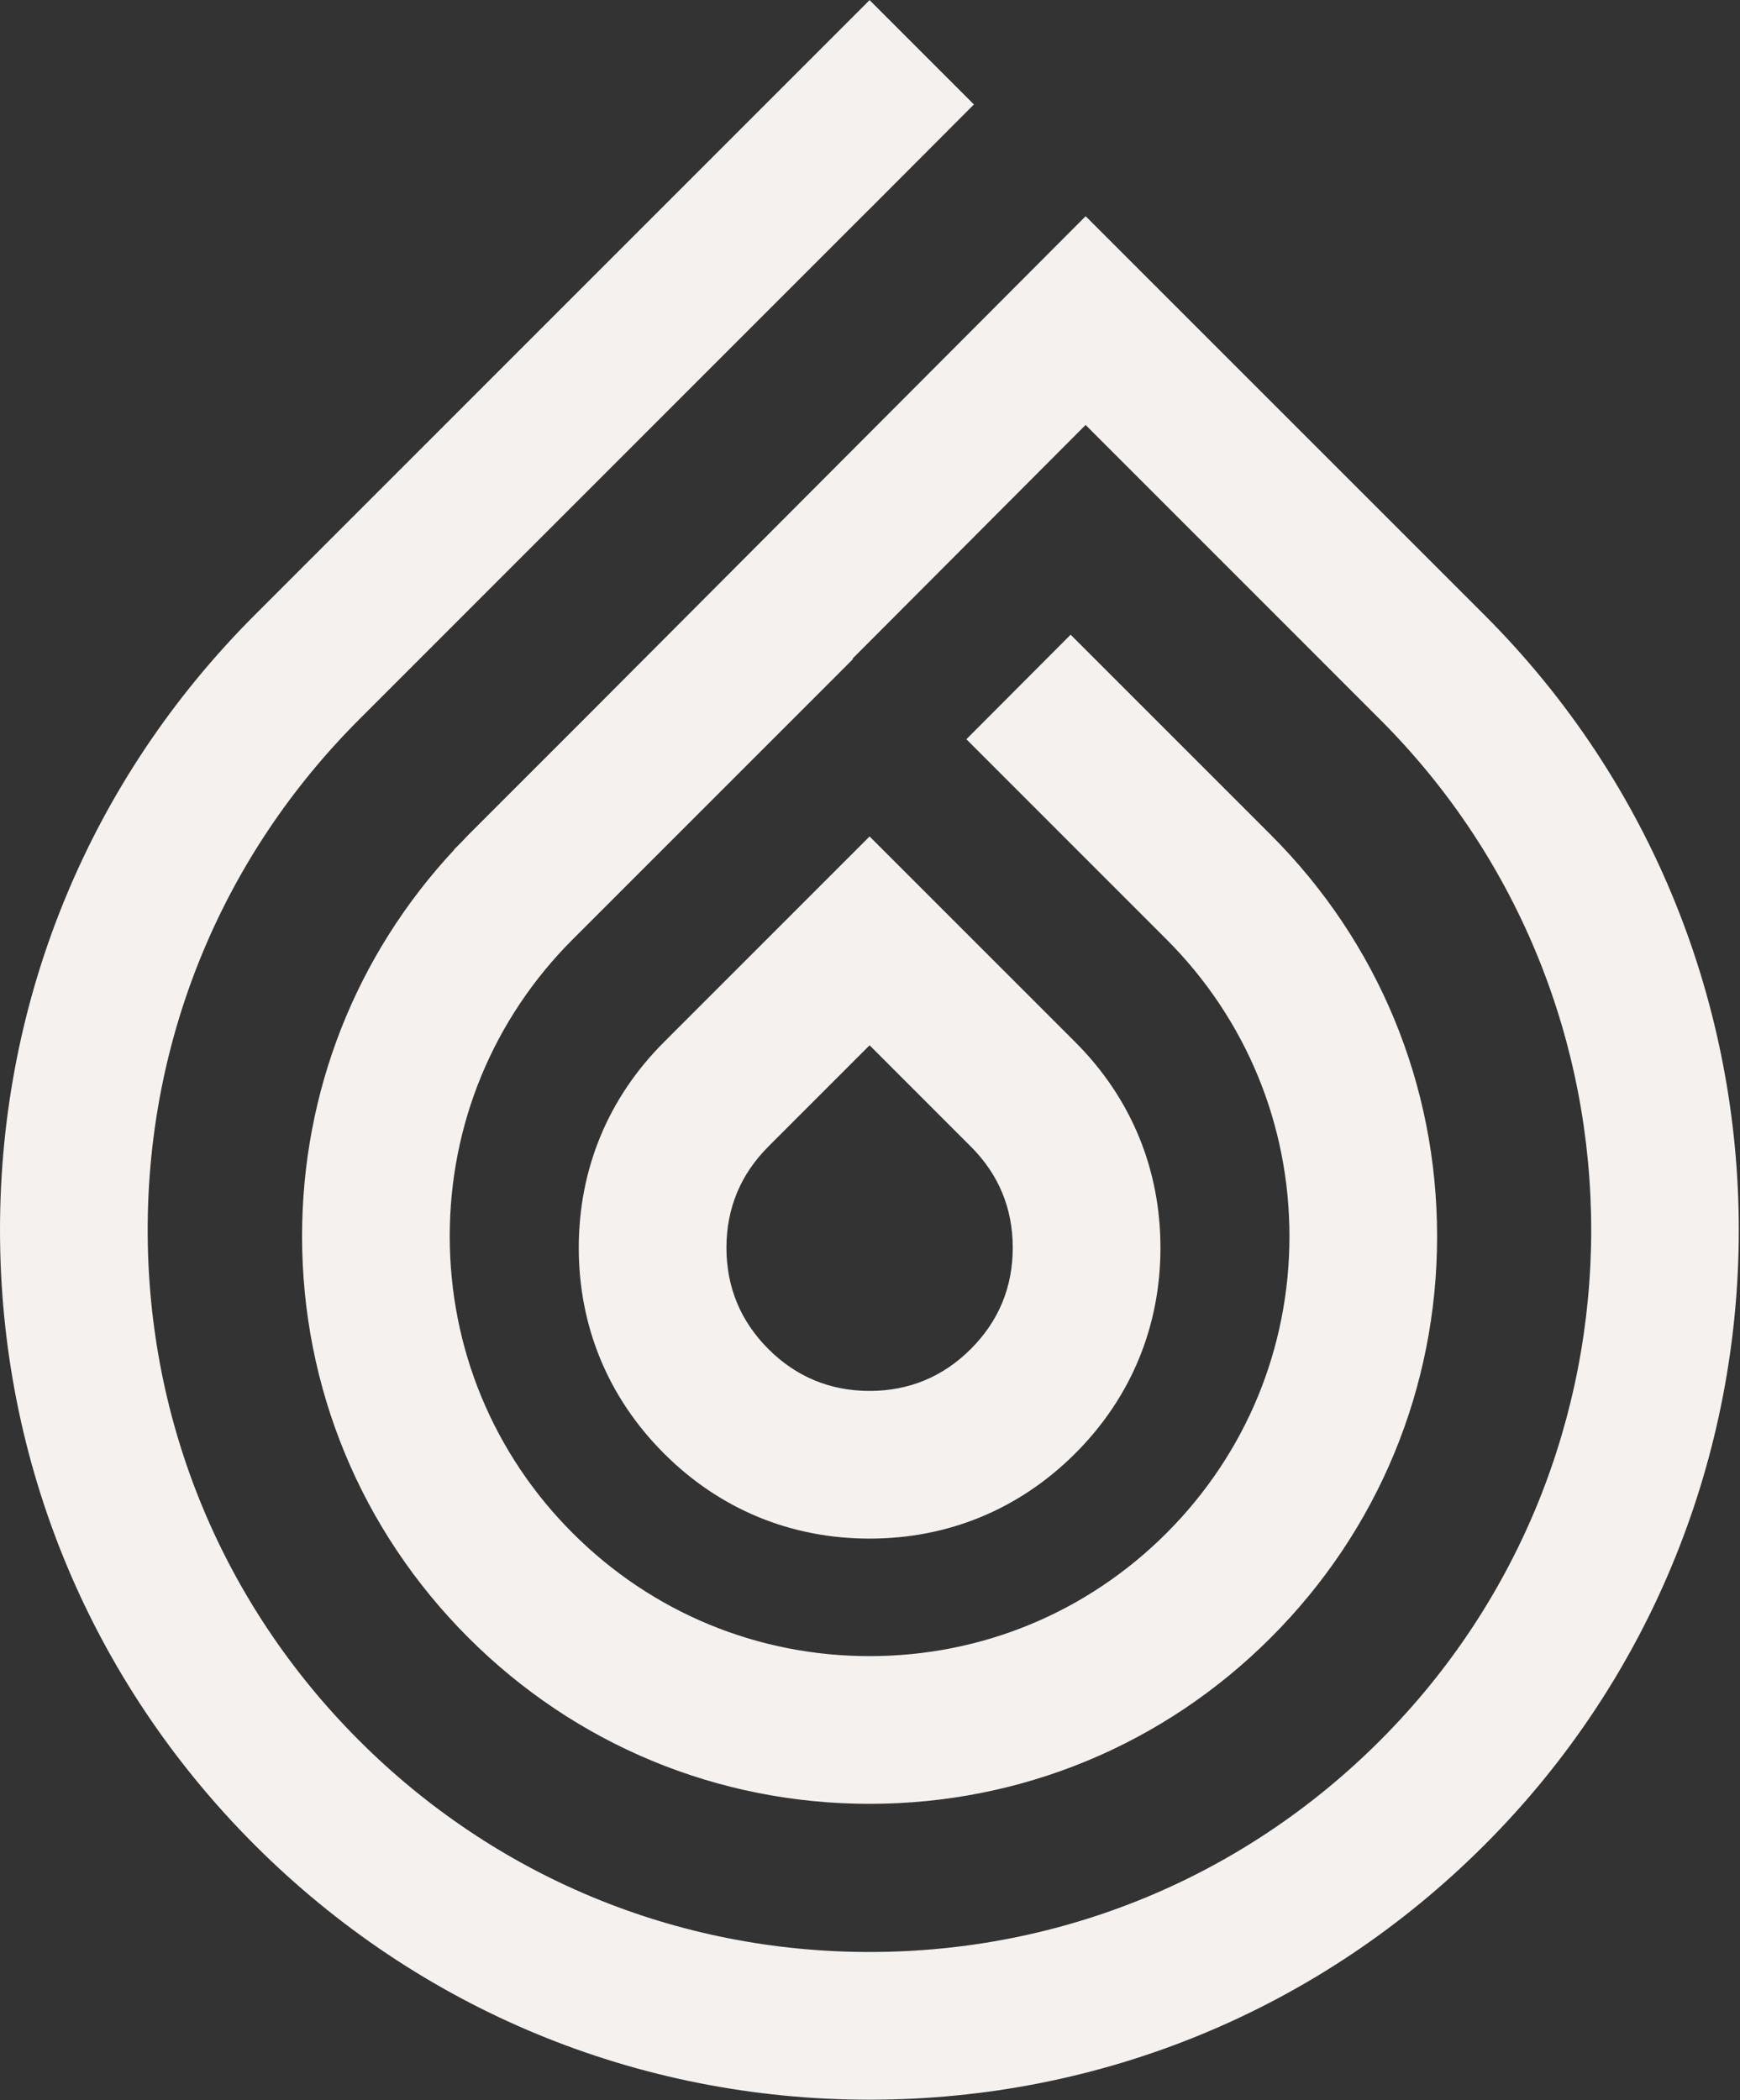 <?xml version="1.0" encoding="UTF-8"?>
<svg width="1029px" height="1242px" viewBox="0 0 1029 1242" version="1.1" xmlns="http://www.w3.org/2000/svg" xmlns:xlink="http://www.w3.org/1999/xlink">
    <rect x="0" y="0" width="1029" height="1242" fill="#333333" stroke="none"/>
    <!-- Generator: Sketch 43.1 (39012) - http://www.bohemiancoding.com/sketch -->
    <title>Combined Shape</title>
    <desc>Created with Sketch.</desc>
    <defs></defs>
    <g id="Page-1" stroke="none" stroke-width="1" fill="none" fill-rule="evenodd">
        <g id="SPA" transform="translate(-496, -215)" fill-rule="nonzero" fill="#F5F1EF">
            <g id="logo" transform="translate(496, 215.004)">
                <path d="M342.27,737.841 C342.27,691.234 359.683,649.172 392.641,616.242 L514.255,494.614 L635.896,616.242 C668.84,649.172 686.267,691.234 686.267,737.841 C686.267,784.434 668.84,826.496 635.896,859.44 C602.924,892.385 560.89,909.826 514.255,909.826 C467.648,909.826 425.599,892.427 392.641,859.454 C359.683,826.496 342.27,784.434 342.27,737.841 Z M454.389,677.989 C437.938,694.455 429.601,714.558 429.601,737.841 C429.601,761.11 437.938,781.255 454.389,797.707 C470.84,814.158 490.986,822.495 514.255,822.495 C537.537,822.495 557.683,814.158 574.12,797.693 C590.599,781.242 598.922,761.11 598.922,737.841 C598.922,714.558 590.599,694.427 574.12,677.989 L514.255,618.11 L454.389,677.989 Z M877.908,363.695 C1078.418,564.218 1078.418,890.482 877.908,1090.977 C780.804,1188.109 651.621,1241.617 514.253,1241.617 C376.9,1241.617 247.758,1188.109 150.626,1090.977 C53.48,993.845 0,864.703 0,727.35 C0,589.982 53.48,460.827 150.626,363.695 L514.253,0.068 L575.959,61.76 L514.281,123.591 L514.253,123.563 L212.374,425.457 C131.735,506.095 87.331,613.293 87.331,727.35 C87.331,841.379 131.735,948.591 212.374,1029.215 C292.999,1109.868 400.224,1154.272 514.253,1154.272 C628.31,1154.272 735.508,1109.868 816.147,1029.215 C982.624,862.766 982.624,591.92 816.147,425.457 L642.001,251.283 L575.652,317.813 L575.666,317.813 L504.132,389.515 L504.396,389.766 L338.685,555.477 C291.786,602.363 265.966,664.724 265.966,731.031 C265.966,797.351 291.786,859.712 338.685,906.584 C385.585,953.498 447.933,979.318 514.253,979.318 C580.602,979.318 642.935,953.498 689.835,906.584 C736.707,859.712 762.555,797.351 762.555,731.031 C762.555,664.724 736.707,602.363 689.835,555.477 L571.498,437.14 L633.148,375.308 L751.569,493.715 C814.975,557.122 849.872,641.385 849.872,731.031 C849.872,820.69 814.975,904.967 751.569,968.346 C688.218,1031.753 603.926,1066.663 514.253,1066.663 C424.608,1066.663 340.331,1031.753 276.938,968.346 C213.559,904.967 178.635,820.69 178.635,731.031 C178.635,645.415 210.547,564.734 268.628,502.457 L268.531,502.345 L273.104,497.758 C274.4,496.42 275.627,495.04 276.938,493.715 L344.987,425.68 L580.365,189.675 L642.029,127.843 L877.908,363.695 Z" id="Combined-Shape"></path>
            </g>
        </g>
    </g>
</svg>